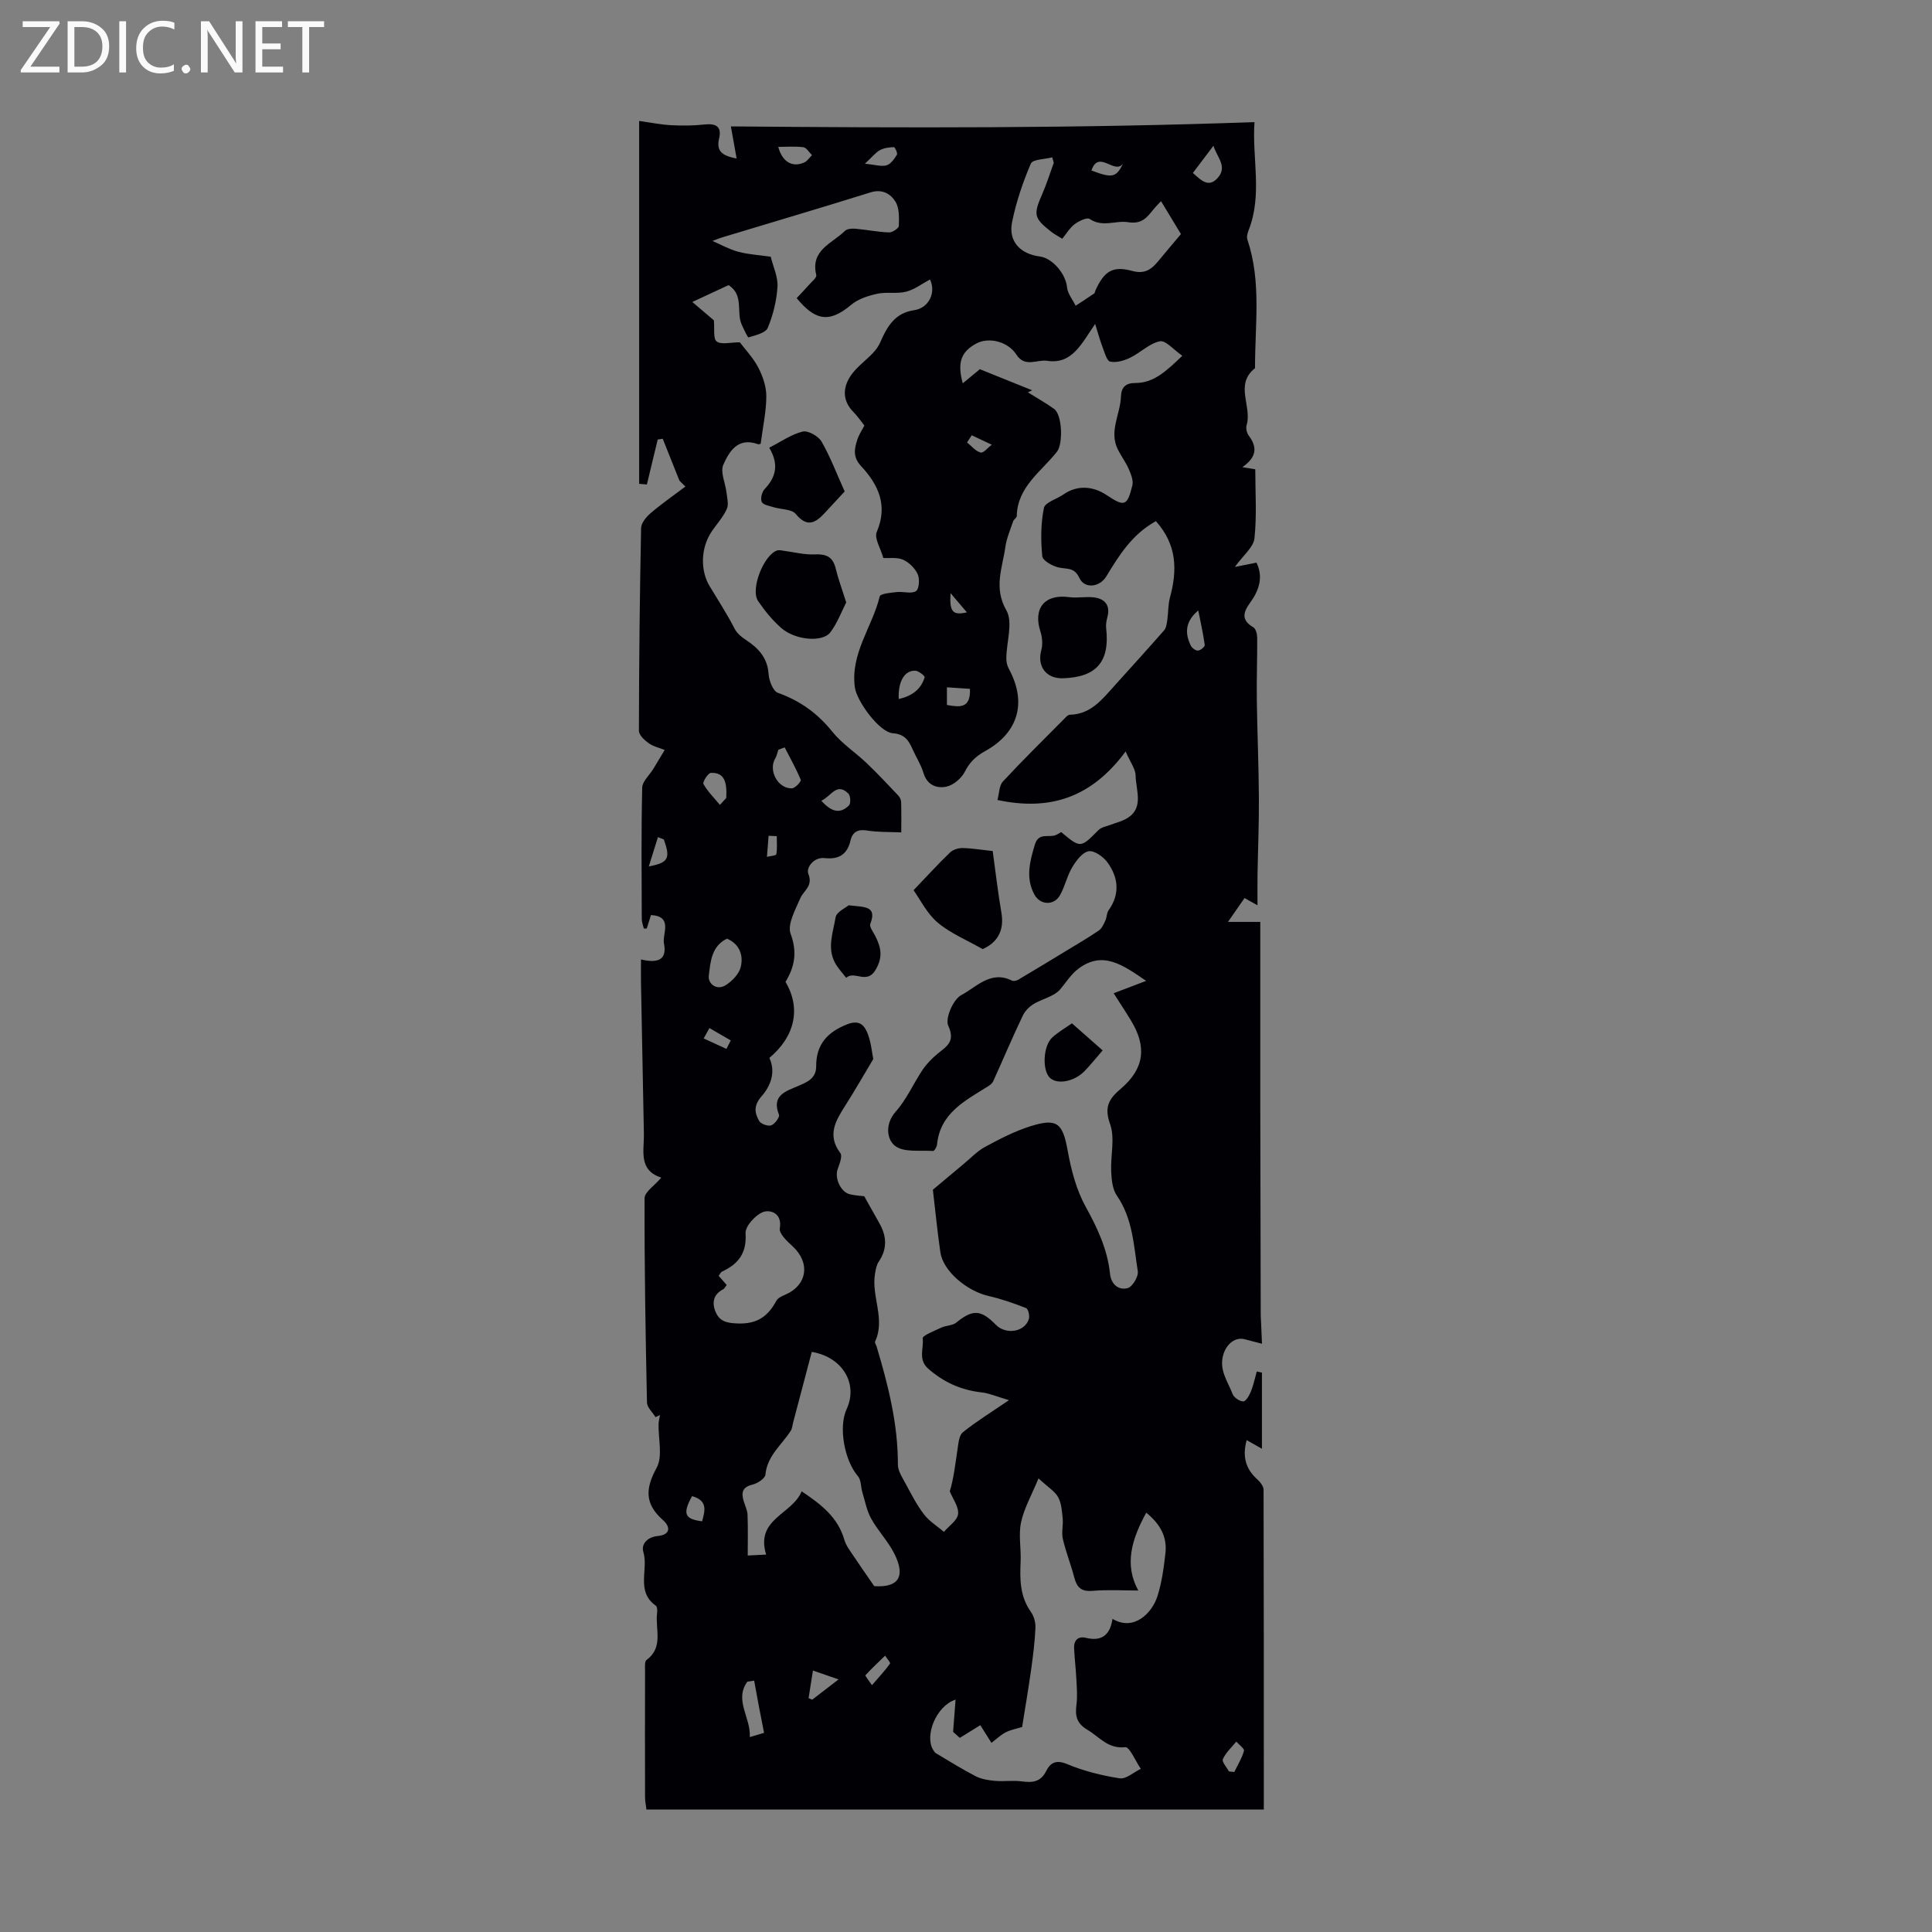 <svg enable-background="new 0 0 400 400" viewBox="0 0 400 400" xmlns="http://www.w3.org/2000/svg"><rect x="0" y="0" width="400" height="400" fill="#808080" stroke="none"/><g fill="#fafafb"><path d="m12.4 4.8-6.1 9h6v1.2h-8v-.5l6.1-8.9h-5.7v-1.2h7.6v.4z"/><path d="m14 15v-10.6h3c1.6 0 2.9.5 4 1.4s1.6 2.2 1.6 3.8-.5 3-1.6 3.9-2.4 1.5-4 1.5zm1.4-9.4v8.2h1.6c1.3 0 2.4-.4 3.1-1.1s1.1-1.8 1.1-3.1-.4-2.3-1.2-3-1.8-1-3.1-1z"/><path d="m26.1 4.4v10.6h-1.4v-10.6z"/><path d="m36.1 14.6c-.8.4-1.8.6-2.9.6-1.5 0-2.7-.5-3.6-1.4s-1.4-2.2-1.4-3.8c0-1.7.5-3.1 1.5-4.1s2.3-1.6 3.9-1.6c1 0 1.8.1 2.5.4v1.4c-.8-.4-1.6-.6-2.5-.6-1.2 0-2.1.4-2.9 1.2s-1.1 1.8-1.1 3.2c0 1.3.3 2.3 1 3s1.6 1.1 2.7 1.1c1 0 2-.2 2.7-.7v1.3z"/><path d="m37.6 14.3c0-.2.1-.5.3-.6s.4-.3.6-.3c.3 0 .5.1.6.3s.3.4.3.6-.1.4-.3.6-.4.3-.6.3c-.3 0-.5-.1-.6-.3s-.3-.4-.3-.6z"/><path d="m50.2 15h-1.6l-5.3-8.2c-.2-.2-.3-.5-.4-.7 0 .2.1.7.1 1.5v7.4h-1.4v-10.6h1.7l5.2 8.1c.2.4.4.6.4.7 0-.3-.1-.8-.1-1.5v-7.3h1.4z"/><path d="m58.6 15h-5.7v-10.6h5.5v1.2h-4.1v3.4h3.8v1.2h-3.8v3.6h4.3z"/><path d="m67.1 5.6h-3.1v9.4h-1.4v-9.4h-3v-1.2h7.5z"/></g><path d="m261.66 374.64c-42.79 0-85.17 0-127.82 0-.1-.85-.29-1.7-.29-2.55-.02-8.73-.02-17.46 0-26.19 0-.77-.11-1.92.31-2.23 3.57-2.62 1.77-6.38 2.18-9.65.07-.53.05-1.37-.27-1.59-4.18-2.94-1.46-7.49-2.58-11.15-.47-1.55.82-3.06 2.96-3.26 2.64-.25 2.76-1.85 1.08-3.33-3.74-3.32-3.66-6.46-1.28-10.8 1.3-2.37.32-6 .4-9.05.02-.63.19-1.25.29-1.87-.31.14-.61.28-.92.43-.62-1.01-1.75-2-1.77-3.02-.3-14.09-.54-28.19-.5-42.29 0-1.31 2.06-2.61 3.46-4.27-4.8-1.57-3.53-5.58-3.6-9.1-.21-10.4-.4-20.81-.6-31.21-.03-1.54 0-3.09 0-4.87 3.08.74 5.48.38 4.76-3.27-.4-2.02 1.96-5.64-2.69-5.92-.34 1.07-.61 1.93-.88 2.79-.2 0-.4 0-.6 0-.15-.65-.43-1.31-.43-1.96-.03-9.07-.12-18.13.09-27.2.03-1.31 1.51-2.59 2.3-3.89s1.57-2.62 2.36-3.92c-1.12-.45-2.37-.72-3.32-1.4-.87-.62-2.02-1.69-2.02-2.57.02-13.99.17-27.97.45-41.96.02-1.07 1.09-2.34 2-3.12 2.29-1.95 4.76-3.67 7.17-5.48-.41-.41-.82-.82-1.23-1.23-1.15-2.89-2.3-5.78-3.46-8.67-.35.05-.69.11-1.04.16-.75 3.1-1.49 6.21-2.24 9.31-.53-.05-1.06-.09-1.6-.14 0-24.91 0-49.82 0-75.13 2.29.32 4.44.76 6.61.88 2.32.13 4.67.1 6.98-.15 2.38-.25 3.54.49 2.96 2.92-.66 2.77.87 3.59 3.63 4.13-.39-2.17-.73-4.06-1.19-6.65 36.21.31 72.16.42 108.41-.89-.54 7.42 1.71 15.03-1.24 22.45-.23.58-.41 1.36-.22 1.91 2.93 8.73 1.54 17.7 1.57 26.59-4.3 3.36-.57 7.93-1.74 11.78-.19.64.03 1.63.44 2.18 1.81 2.4 1.66 4.46-1.32 6.53 1.27.21 2.03.34 2.67.44 0 4.78.34 9.59-.17 14.3-.2 1.86-2.33 3.5-4.05 5.92 1.85-.37 3.11-.62 4.47-.89 1.47 2.99.52 5.77-1.3 8.27-1.49 2.05-1.89 3.62.65 5.12.53.31.8 1.44.8 2.19.03 4.25-.14 8.51-.08 12.76.09 6.76.39 13.51.43 20.27.04 5.28-.19 10.56-.28 15.84-.03 2.12-.01 4.23-.01 6.49-.84-.47-1.64-.92-2.68-1.5-1.11 1.6-2.14 3.08-3.43 4.94h6.69c0 13-.01 25.93 0 38.85.02 14.19.06 28.38.09 42.57 0 .56.06 1.12.08 1.68.06 1.41.12 2.82.18 4.24-1.19-.31-2.38-.62-3.57-.93-2.04-.53-3.7 1.04-4.35 2.91-1.14 3.32.82 5.74 1.83 8.42.28.73 1.47 1.55 2.23 1.53.55-.01 1.25-1.26 1.58-2.08.53-1.32.81-2.74 1.2-4.11.36.08.71.15 1.07.23v15.77c-1.1-.62-2-1.13-3.16-1.79-.89 3.24-.31 5.86 2.17 8.1.62.56 1.33 1.45 1.33 2.19.06 21.93.05 43.85.05 66.19zm-22.34-266.74c-4.89 2.68-7.6 7.03-10.26 11.42-1.39 2.29-4.53 2.65-5.59.33-1.03-2.25-2.61-1.78-4.29-2.16-1.29-.29-3.3-1.42-3.39-2.33-.32-3.31-.32-6.75.34-9.99.24-1.17 2.69-1.85 4.08-2.82 2.69-1.87 5.93-1.83 8.92.16 3.68 2.45 4.24 2.31 5.31-2 .25-1-.27-2.3-.72-3.35-.61-1.41-1.55-2.66-2.25-4.04-1.94-3.78.48-7.33.61-11 .07-2.02 1.06-2.82 2.92-2.82 3.95 0 6.46-2.49 9.79-5.64-1.79-1.23-3.45-3.25-4.66-3-2.19.45-4.04 2.39-6.18 3.42-1.24.6-2.83 1.05-4.1.79-.7-.15-1.15-1.88-1.56-2.95-.55-1.43-.94-2.92-1.55-4.85-2.83 4.08-4.76 8.43-9.94 7.63-2.07-.32-4.6 1.46-6.35-1.26-1.76-2.75-5.73-3.71-8.31-2.32-3.15 1.69-4 3.93-2.81 8.24 1.29-1.06 2.4-1.98 3.54-2.92 3.58 1.44 7.21 2.91 10.84 4.37-.3.14-.6.28-.9.42 1.81 1.13 3.69 2.18 5.43 3.43 1.71 1.23 1.87 7.23.6 8.85-3.24 4.14-8.2 7.24-8.33 13.34-.01.36-.62.68-.75 1.08-.59 1.76-1.36 3.51-1.61 5.32-.6 4.33-2.48 8.41.21 13.12 1.41 2.47.03 6.51-.01 9.84-.01.73.14 1.55.48 2.18 4.08 7.48 1.57 13.56-4.82 17.09-1.98 1.1-3.25 2.31-4.27 4.32-.69 1.35-2.34 2.75-3.78 3.06-2.04.44-4.04-.32-4.79-2.89-.5-1.69-1.52-3.23-2.24-4.87-.8-1.81-1.66-3.12-4.07-3.29-2.82-.2-7.49-6.67-7.87-9.49-.96-7.04 3.62-12.52 5.15-18.85.14-.56 2.29-.76 3.54-.89 1.34-.15 2.98.42 3.96-.19.65-.4.81-2.51.37-3.49-.55-1.23-1.78-2.45-3.02-3.01-1.22-.55-2.82-.28-4.11-.37-.54-1.96-1.91-4.08-1.36-5.38 2.37-5.53.32-9.81-3.25-13.65-1.73-1.85-1.39-3.57-.77-5.47.33-1.02.96-1.94 1.46-2.92-.8-1-1.42-1.94-2.2-2.73-2.38-2.38-2.32-5.08-.62-7.6 1.19-1.76 3.06-3.07 4.55-4.64.62-.65 1.2-1.42 1.55-2.24 1.4-3.25 3.03-6.1 7.03-6.67 2.98-.42 4.59-3.58 3.28-6.36-1.64.87-3.19 2.08-4.94 2.53-1.91.49-4.06 0-5.99.43-1.9.42-3.98 1.08-5.41 2.3-4.85 4.11-7.69 2.88-11.27-1.39.82-.89 1.71-1.8 2.55-2.75.57-.65 1.64-1.51 1.51-2.03-1.27-5.21 3.32-6.55 5.93-9.14.44-.44 1.43-.52 2.15-.46 2.33.21 4.64.68 6.97.77.7.03 2.02-.85 2.04-1.34.06-1.69.13-3.68-.69-5.02-1-1.63-2.75-2.69-5.16-1.93-10.17 3.18-20.39 6.19-30.59 9.28-.86.26-1.69.61-2.14.78 1.75.75 3.49 1.74 5.36 2.24 2.12.56 4.35.68 6.7 1.02.51 2.1 1.53 4.2 1.4 6.22-.18 2.88-.9 5.84-2.01 8.5-.45 1.07-2.54 1.54-3.98 1.98-.19.06-.99-1.71-1.42-2.66-1.17-2.55.52-6.09-2.72-8.16-2.28 1.06-4.47 2.08-7.5 3.49 1.93 1.65 3.37 2.87 4.46 3.8.17 1.73-.18 3.84.58 4.38.99.71 2.87.17 4.79.17 1.11 1.47 2.77 3.2 3.83 5.24.94 1.8 1.66 3.95 1.66 5.95-.01 3.12-.71 6.24-1.16 9.75.2-.05-.28.26-.61.14-4.12-1.48-5.93 1.53-7.14 4.29-.66 1.52.44 3.78.66 5.71.13 1.14.5 2.48.07 3.42-.74 1.65-2.02 3.05-3.06 4.56-2.52 3.68-2.32 8.38-.54 11.36 1.74 2.9 3.64 5.8 5.21 8.87.47.92 1.4 1.71 2.29 2.29 2.61 1.71 4.52 3.7 4.75 7.1.09 1.38.92 3.53 1.92 3.89 4.59 1.64 8.22 4.24 11.28 8.06 2 2.48 4.8 4.3 7.14 6.53 2.24 2.14 4.35 4.4 6.48 6.65.33.35.61.9.62 1.36.07 2.08.03 4.16.03 6.3-2.59-.12-4.83-.02-7-.38-1.94-.33-3.08.23-3.51 2.06-.68 2.9-2.44 3.96-5.34 3.64-2.32-.26-3.87 2.04-3.4 3.22 1.05 2.61-.97 3.47-1.67 5.12-1.01 2.36-2.71 5.38-1.99 7.33 1.41 3.82.84 6.82-1.06 9.96 3.24 5.45 1.99 11.27-3.34 15.74 1.42 3.02.16 5.92-1.59 7.91-1.71 1.95-1.48 3.45-.53 5.14.35.62 1.82 1.15 2.5.91.74-.26 1.8-1.71 1.61-2.19-1.6-4.03 1.39-4.85 3.95-5.95 1.91-.82 3.77-1.57 3.75-4.11-.02-4.51 2.35-7.08 6.45-8.68 2.6-1.02 3.63.31 4.3 2.17.64 1.78.81 3.72 1.07 5.04-2 3.34-3.8 6.5-5.75 9.56-2 3.15-3.89 6.15-1.06 9.91.48.63-.2 2.28-.58 3.38-.63 1.85.67 4.71 2.55 5.14 1.17.27 2.39.34 2.97.41 1.18 2.1 2.13 3.82 3.1 5.52 1.56 2.71 1.72 5.35-.11 8.05-.46.67-.61 1.6-.75 2.44-.83 4.69 2.21 9.38 0 14.09-.1.22.2.62.3.94 2.4 8 4.45 16.06 4.43 24.52 0 1.31.91 2.68 1.59 3.93 1.18 2.18 2.31 4.42 3.81 6.37 1.09 1.43 2.73 2.43 4.13 3.62 1.04-1.22 2.77-2.36 2.93-3.68.17-1.48-1.08-3.14-1.72-4.71.84-2.74 1.15-5.72 1.6-8.67.19-1.23.3-2.89 1.1-3.54 2.74-2.22 5.77-4.08 9.55-6.66-2.52-.74-4.03-1.42-5.59-1.6-4.25-.47-7.86-2.06-11.11-4.91-2.19-1.92-.88-4.23-1.16-6.29-.08-.57 2.48-1.58 3.9-2.24.96-.45 2.27-.38 3.04-1.01 3.4-2.77 5.1-2.74 8.21.44 2.1 2.15 6.06 1.49 6.84-1.23.19-.66-.14-2.05-.57-2.22-2.52-.99-5.11-1.9-7.75-2.5-4.57-1.04-9.46-5.2-10.01-9.07-.63-4.37-1.06-8.78-1.55-12.94 2.22-1.86 4.26-3.58 6.31-5.28 1.49-1.23 2.85-2.7 4.52-3.6 3.01-1.63 6.11-3.24 9.36-4.26 5.59-1.76 6.7-.62 7.73 5.09.72 3.96 1.78 8.06 3.7 11.54 2.46 4.45 4.53 8.85 5.06 13.93.22 2.14 1.75 3.45 3.64 2.95.99-.26 2.28-2.4 2.11-3.47-.85-5.35-1.04-10.91-4.33-15.67-.91-1.31-1.1-3.28-1.18-4.97-.16-3.29.82-6.9-.22-9.82-1.26-3.54-.3-5.21 2.21-7.35 4.88-4.15 5.42-8.67 2.12-14.1-1.12-1.85-2.31-3.65-3.6-5.67 2.35-.9 4.22-1.61 6.73-2.56-4.86-3.32-8.95-6.28-13.98-2.56-1.57 1.16-2.66 2.97-3.97 4.49-1.2 1.22-3.17 1.72-4.93 2.62-1.06.54-2.13 1.54-2.64 2.6-2.16 4.5-4.09 9.1-6.15 13.64-.19.42-.65.78-1.07 1.04-4.72 2.98-9.92 5.51-10.56 12.08-.05.48-.57 1.33-.82 1.31-2.69-.19-6.05.35-7.87-1.06-1.68-1.3-2.18-4.49.17-7.13 2.25-2.53 3.64-5.8 5.55-8.64.83-1.23 1.92-2.33 3.06-3.28 1.86-1.55 3.78-2.48 2.23-5.84-.68-1.48 1.03-5.44 2.68-6.31 3.12-1.64 6.11-5.2 10.48-3.03.33.17.95.05 1.3-.15 3.39-2 6.76-4.05 10.13-6.1 2.22-1.35 4.46-2.65 6.6-4.12.63-.43 1-1.32 1.35-2.06.31-.66.25-1.54.66-2.11 2.39-3.37 2.04-6.77-.21-9.89-.85-1.18-2.73-2.53-3.9-2.34-1.3.21-2.59 1.94-3.4 3.29-1.08 1.79-1.51 3.97-2.54 5.8-1.24 2.21-4.12 2.1-5.32-.14-1.84-3.43-.95-6.84.11-10.33.8-2.63 2.92-1.34 4.36-1.98.39-.17.75-.42 1.08-.61 4.04 3.37 4 3.33 7.73-.41.62-.62 1.72-.79 2.61-1.13.9-.35 1.85-.58 2.72-1 4.33-2.09 2.41-5.95 2.36-9.15-.02-1.37-1.09-2.73-2.07-5-7.06 9.56-15.65 12.37-26.54 10.05.37-1.33.34-2.98 1.14-3.84 4.22-4.54 8.64-8.88 13-13.28.22-.23.53-.52.81-.53 4.34-.07 6.71-3.15 9.25-5.97 3.44-3.83 6.91-7.63 10.3-11.5.44-.5.55-1.36.66-2.08.23-1.59.15-3.26.58-4.79 1.5-5.63 1.45-10.83-2.93-15.74zm-24.31 198.19c-1.41 3.43-2.98 6.16-3.61 9.09-.56 2.6.03 5.42-.09 8.13-.17 3.66-.16 7.19 2.11 10.39.64.9 1.01 2.22.96 3.33-.13 2.9-.5 5.8-.9 8.68-.55 3.9-1.21 7.79-1.86 11.85-1.07.33-2.31.55-3.38 1.09-1.03.52-1.9 1.38-2.97 2.19-.81-1.28-1.51-2.39-2.31-3.66-1.39.87-2.7 1.67-4.24 2.63-.69-.62-1.4-1.26-1.39-1.25.21-2.75.34-4.55.51-6.67-4.07 1.34-6.41 7.46-4.67 10.35.17.28.35.6.62.76 2.72 1.61 5.4 3.3 8.2 4.74 1.2.62 2.66.85 4.03.97 1.84.16 3.74-.14 5.56.11 2.2.29 3.88.13 5.02-2.14.85-1.7 2.02-2.41 4.32-1.45 3.45 1.44 7.19 2.38 10.89 2.95 1.33.21 2.91-1.26 4.38-1.96-1.08-1.58-2.32-4.58-3.22-4.48-3.59.38-5.31-2.11-7.81-3.59-2.32-1.37-2.58-2.94-2.29-5.23.22-1.73.07-3.52-.02-5.27-.11-2.11-.36-4.21-.47-6.32-.09-1.68.77-2.64 2.46-2.23 3.36.82 5.02-.72 5.49-3.93 4.5 2.66 8.24-1.28 9.32-4.74.9-2.85 1.31-5.89 1.64-8.88.36-3.27-.96-5.91-3.97-8.37-3.09 5.64-4.56 10.81-1.65 16.12-3.05 0-6.3-.2-9.52.07-2.33.19-3.21-.76-3.74-2.79-.7-2.68-1.74-5.27-2.36-7.96-.31-1.33.1-2.8-.03-4.19-.15-1.51-.24-3.15-.93-4.43-.65-1.22-2.04-2.03-4.08-3.91zm-34.01 22.3c4.92.35 6.63-1.88 4.11-6.82-1.29-2.53-3.36-4.65-4.74-7.15-.92-1.65-1.27-3.62-1.83-5.47-.33-1.11-.24-2.53-.91-3.31-2.79-3.25-4.08-10.16-2.34-13.91 2.37-5.1-.69-10.72-7.22-11.84-1.27 4.81-2.56 9.7-3.85 14.59-.16.6-.2 1.28-.52 1.78-1.88 2.92-4.86 5.14-5.23 9.05-.07.79-1.63 1.81-2.67 2.06-2.17.52-2.35 1.71-1.81 3.47.29.93.75 1.86.78 2.8.11 2.68.04 5.36.04 8.41 1.12-.06 2.54-.13 3.81-.19-2.28-7.44 5.43-8.3 7.35-13.1 4.09 2.74 7.52 5.4 8.85 10.06.35 1.21 1.21 2.29 1.92 3.37 1.24 1.87 2.53 3.69 4.26 6.2zm37.17-294.68c-.1-.38-.21-.76-.31-1.13-1.53.4-4.04.39-4.43 1.28-1.67 3.89-3.05 7.98-3.89 12.13-.8 3.94 1.63 6.57 5.73 7.11 2.72.36 5.4 3.69 5.65 6.37.12 1.32 1.16 2.56 1.78 3.83 1.28-.84 2.58-1.67 3.84-2.54.15-.1.16-.41.25-.61 1.8-3.97 3.54-5.18 7.61-4.06 2.98.82 4.31-.67 5.81-2.51 1.34-1.64 2.72-3.25 4.29-5.12-1.16-1.91-2.6-4.29-4.12-6.81-.38.41-1 1.01-1.54 1.67-1.37 1.68-2.4 3.15-5.31 2.68-2.53-.41-5.26 1.14-7.92-.67-.56-.38-2.25.43-3.12 1.09-1.01.76-1.7 1.96-2.56 3.01-.96-.6-1.66-.95-2.26-1.43-3.64-2.85-3.75-3.55-1.91-7.77.93-2.12 1.62-4.34 2.41-6.52zm-67.72 232.32c-.3.39-.44.75-.71.89-2.12 1.1-2.39 2.89-1.53 4.81.84 1.87 2.27 2.2 4.53 2.28 4.02.14 6.26-1.46 7.99-4.69.31-.58 1.15-.97 1.83-1.26 4.59-1.97 5.26-6.61 1.53-10.04-1.13-1.03-2.82-2.62-2.64-3.69.55-3.27-2.09-3.9-3.43-3.4-1.62.6-3.76 2.96-3.66 4.43.27 4.13-1.52 6.35-4.89 7.92-.25.12-.38.48-.68.87.57.66 1.11 1.26 1.66 1.88zm.08-71.69c-3.26 1.54-3.43 4.84-3.78 7.65-.21 1.69 1.62 3.15 3.5 1.98 1.34-.84 2.78-2.34 3.12-3.79.55-2.33-.17-4.67-2.84-5.84zm11.93-39.6c-.44.16-.87.32-1.31.49-.21.6-.32 1.26-.64 1.79-1.49 2.46.52 6.28 3.45 6.2.66-.02 1.96-1.44 1.83-1.76-.95-2.3-2.19-4.49-3.33-6.72zm-4.27 204.03c-.39-1.98-.73-3.73-1.07-5.49-.34-1.77-.66-3.55-.98-5.32-.47.07-.94.14-1.41.21-2.77 3.83.75 7.47.51 11.47 1.4-.42 2.45-.73 2.95-.87zm88.78-322.96c1.66 1.46 3.22 3.18 5.14 1.03 2.1-2.36-.15-4.27-.88-6.66-1.53 2.02-2.82 3.73-4.26 5.63zm-96.61 129.41c.2-3.37-.42-5.33-3.19-5.2-.58.03-1.75 1.91-1.53 2.3.9 1.58 2.23 2.9 3.41 4.32.63-.68 1.25-1.36 1.31-1.42zm35.71-20.49c2.8-.64 4.61-2.02 5.37-4.51.08-.26-1.23-1.32-1.92-1.35-2.21-.11-3.62 2.17-3.45 5.86zm62.02-18.34c-2.77 2.32-2.79 4.79-1.53 7.31.24.49 1.02 1.04 1.49 1 .52-.05 1.43-.82 1.38-1.16-.33-2.4-.87-4.77-1.34-7.15zm-86.96-95.98c.81 3.07 2.9 4.35 5.4 3.22.62-.28 1.06-.99 1.58-1.51-.59-.57-1.13-1.55-1.78-1.64-1.71-.22-3.46-.07-5.2-.07zm93.3 336.34c.37.04.75.08 1.12.12.7-1.45 1.58-2.85 2-4.37.13-.46-1.02-1.27-1.59-1.92-.97 1.19-2.17 2.28-2.78 3.63-.25.54.79 1.67 1.25 2.54zm-84.38-200.97c2.03 2.27 3.84 2.85 5.72.97.41-.41.33-2.01-.13-2.45-2.42-2.4-3.52.54-5.59 1.48zm9.02-131.89c2.11.21 3.4.65 4.47.34.88-.26 1.62-1.33 2.16-2.2.19-.3-.41-1.57-.62-1.57-.98.03-2.06.17-2.91.63-.88.49-1.56 1.38-3.1 2.8zm-10.76 311.98c-.32 2.04-.61 3.87-.9 5.71.25.11.5.21.75.32 1.68-1.29 3.36-2.58 5.46-4.2-2.08-.71-3.5-1.2-5.31-1.83zm12.22 3.03c1.49-1.72 2.71-3.03 3.74-4.47.14-.2-.66-1.08-1.02-1.64-1.38 1.34-2.78 2.65-4.08 4.06-.08.1.58.89 1.36 2.05zm-43.09-175.1c-.41-.16-.82-.32-1.22-.48-.58 1.86-1.16 3.73-1.89 6.06 4.12-.75 4.49-1.72 3.11-5.58zm63.38-31.18c-1.71-.11-3.19-.21-4.77-.32v3.66c2.58.44 4.93.83 4.77-3.34zm-50.42 74.54c.3-.58.6-1.16.9-1.75-1.47-.85-2.95-1.7-4.42-2.56-.4.72-.79 1.43-1.19 2.15 1.57.72 3.14 1.44 4.71 2.16zm-7.12 92.6c-2.01 3.66-1.53 4.76 2.08 5.21.6-2.17 1.22-4.31-2.08-5.21zm89.25-275.92c-1.74 2.46-5.06-3-6.56 1.46 4.31 1.63 5.14 1.47 6.56-1.46zm-31.34 56.28c-.32.49-.65.99-.97 1.48.92.74 1.76 1.82 2.81 2.09.59.15 1.52-1.03 2.3-1.62-1.38-.64-2.76-1.3-4.14-1.95zm-40.37 83c-.56-.03-1.13-.06-1.69-.08-.11 1.45-.23 2.9-.34 4.36.68-.17 1.89-.25 1.94-.54.21-1.22.09-2.49.09-3.74zm35.98-50.32c-.25 3.9.46 4.65 3.38 3.98-1.24-1.46-2.31-2.72-3.38-3.98z" fill="#010105"/><path d="m175.2 124.73c-.95 1.85-1.82 4.23-3.28 6.18-1.62 2.15-7.29 1.64-10.18-.9-1.82-1.6-3.41-3.55-4.78-5.56-1.68-2.46 1.24-9.76 4.04-10.51.38-.1.82.04 1.23.09 2.14.27 4.29.85 6.41.75 2.38-.11 3.79.46 4.38 2.91.51 2.15 1.3 4.24 2.18 7.04z" fill="#010105"/><path d="m203.44 196.5c-3.36-1.92-6.71-3.29-9.33-5.51-2.22-1.89-3.6-4.76-4.97-6.68 2.98-3.11 5.19-5.55 7.56-7.82.61-.58 1.7-.92 2.57-.91 1.87.03 3.74.35 6.26.62.57 4.12 1.06 8.47 1.8 12.76.68 3.93-1.05 6.29-3.89 7.54z" fill="#010105"/><path d="m220.11 140.43c-3.53.12-5.43-2.47-4.52-5.83.32-1.18.21-2.63-.17-3.81-1.59-4.86.88-7.85 5.92-7.16 1.73.24 3.55-.18 5.28.07 2.18.32 3.28 1.67 2.66 4.04-.19.73-.35 1.52-.27 2.25.81 6.97-1.94 10.2-8.9 10.44z" fill="#010105"/><path d="m174.88 101.75c-1.14 1.23-2.64 2.86-4.15 4.48-1.92 2.07-3.65 3.02-5.98.18-.84-1.02-3.02-.92-4.56-1.39-.89-.28-2.2-.48-2.48-1.1-.31-.68.04-2.08.61-2.68 2.38-2.49 2.96-5.13.94-8.55 2.4-1.22 4.54-2.75 6.92-3.34 1.11-.27 3.25.94 3.91 2.07 1.81 3.13 3.09 6.56 4.79 10.33z" fill="#010105"/><path d="m175.7 187.43c3.22.4 5.95.03 4.49 3.85-.24.64.66 1.74 1.08 2.61 1.14 2.32 1.58 4.26-.01 6.94-1.82 3.06-4.39.04-6.07 1.62-.78-1.03-1.7-1.99-2.31-3.11-1.68-3.1-.39-6.33.12-9.41.19-1.14 2.1-1.98 2.7-2.5z" fill="#010105"/><path d="m221.93 211.87c2.14 1.88 4.13 3.64 6.36 5.6-1.26 1.46-2.43 2.92-3.72 4.26-2.13 2.23-5.7 2.88-7.21 1.41-1.61-1.56-1.41-6.6.5-8.34 1.21-1.11 2.67-1.95 4.07-2.93z" fill="#010105"/></svg>